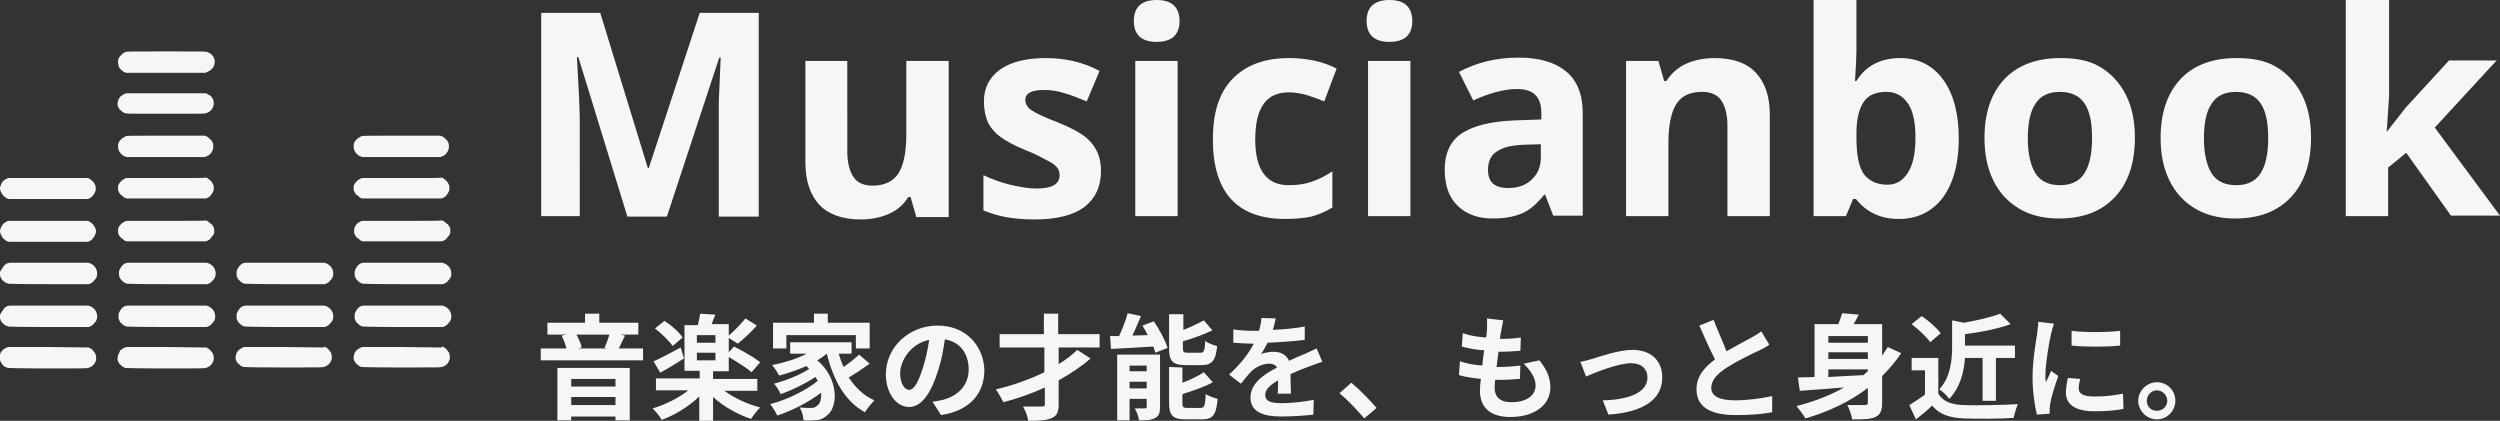 <?xml version="1.0" encoding="utf-8"?>
<!-- Generator: Adobe Illustrator 27.2.0, SVG Export Plug-In . SVG Version: 6.00 Build 0)  -->
<svg version="1.1"
	 id="svg6" xmlns:svg="http://www.w3.org/2000/svg" xmlns:cc="http://creativecommons.org/ns#" xmlns:rdf="http://www.w3.org/1999/02/22-rdf-syntax-ns#" xmlns:dc="http://purl.org/dc/elements/1.1/"
	 xmlns="http://www.w3.org/2000/svg" xmlns:xlink="http://www.w3.org/1999/xlink" x="0px" y="0px" viewBox="0 0 525.2 88.4"
	 style="enable-background:new 0 0 525.2 88.4;" xml:space="preserve">
<rect x="0" y="0" width="525.2" height="88.4" fill="#333333" stroke="none"/>
<style type="text/css">
	.st0{fill:#F6F6F6;}
</style>
<path id="path4" class="st0" d="M243,0c-3.2,0-4.8,1.5-4.8,4.4c0,2.9,1.6,4.4,4.8,4.4c1.6,0,2.8-0.4,3.6-1.1
	c0.8-0.8,1.2-1.9,1.2-3.2C247.8,1.5,246.2,0,243,0L243,0z M291.9,0c-3.2,0-4.8,1.5-4.8,4.4c0,2.9,1.6,4.4,4.8,4.4
	c1.6,0,2.8-0.4,3.6-1.1c0.8-0.8,1.2-1.9,1.2-3.2C296.7,1.5,295.1,0,291.9,0z M381,0v45.4h6.8l1.5-3.6h0.6c2.2,2.8,5.2,4.2,9,4.2
	c3.9,0,6.9-1.5,9.2-4.4c2.2-3,3.4-7.1,3.4-12.5c0-5.2-1.1-9.4-3.3-12.4c-2.2-3-5.2-4.5-9-4.5c-4.1,0-7.2,1.6-9.2,4.8h-0.3
	c0.2-3,0.3-5.1,0.3-6.5V0H381L381,0z M492.8,0v45.4h8.9V35.2l3.8-3.1l9.4,13.2h10.3l-13.7-18.5l13-14.1h-10l-9.1,9.9l-3.9,5h-0.1
	l0.5-7.4V0H492.8L492.8,0z M113.7,2.7v42.7h8.1V25.6c0-2.3-0.2-6.8-0.6-13.6h0.3l10.3,33.5h8.3l11-33.4h0.3
	c-0.2,5.4-0.4,8.7-0.4,9.9c0,1.2,0,2.3,0,3.3v20.2h8.4V2.7H147l-10.7,32.6h-0.2L126.1,2.7H113.7L113.7,2.7z M34.9,10.8
	c-7,0-8.2,0-8.4,0.1c-0.1,0-0.3,0.1-0.5,0.2c-0.1,0.1-0.4,0.3-0.5,0.4c-0.2,0.2-0.3,0.4-0.5,0.6c-0.1,0.2-0.2,0.4-0.2,0.6
	s0,0.4,0,0.5c0,0.2,0.1,0.4,0.1,0.6c0,0.1,0.2,0.4,0.2,0.5c0.1,0.1,0.3,0.3,0.4,0.4c0.1,0.1,0.4,0.3,0.5,0.4
	c0.2,0.1,0.4,0.2,0.6,0.2c0.2,0,2.5,0,8.4,0l8.1,0l0.3-0.1c0.1-0.1,0.4-0.2,0.6-0.3c0.1-0.1,0.4-0.3,0.5-0.4s0.2-0.3,0.3-0.4
	s0.1-0.3,0.2-0.4c0-0.1,0.1-0.4,0.1-0.5c0-0.2,0-0.4,0-0.5s-0.1-0.4-0.2-0.6c-0.1-0.2-0.2-0.4-0.4-0.6c-0.2-0.2-0.4-0.3-0.6-0.4
	c-0.1-0.1-0.4-0.2-0.5-0.2C43.1,10.8,42,10.8,34.9,10.8L34.9,10.8z M319,12.1c-4.6,0-8.7,1-12.5,3l3,6c3.5-1.6,6.6-2.4,9.2-2.4
	c3.4,0,5.1,1.6,5.1,5v1.4l-5.7,0.2c-4.9,0.2-8.5,1.1-11,2.7c-2.4,1.6-3.6,4.2-3.6,7.6c0,3.3,0.9,5.9,2.7,7.6
	c1.8,1.8,4.3,2.7,7.4,2.7c2.5,0,4.6-0.4,6.2-1.1c1.6-0.7,3.1-2,4.6-3.9h0.2l1.7,4.4h6.2V23.7c0-3.9-1.2-6.8-3.5-8.7
	S323.4,12.1,319,12.1L319,12.1z M219.7,12.2c-4.1,0-7.3,0.8-9.6,2.4c-2.2,1.6-3.4,3.8-3.4,6.7c0,1.7,0.3,3.1,0.8,4.3
	c0.5,1.1,1.4,2.2,2.6,3.1c1.2,0.9,3,1.9,5.5,2.9c1.8,0.7,3.1,1.4,4.2,2c1,0.5,1.8,1,2.2,1.5c0.4,0.4,0.6,1,0.6,1.7
	c0,1.9-1.6,2.8-4.9,2.8c-1.6,0-3.4-0.3-5.5-0.8c-2.1-0.5-3.9-1.2-5.6-2v7.4c1.5,0.6,3,1.1,4.7,1.4c1.7,0.3,3.7,0.5,6.1,0.5
	c4.6,0,8.1-0.9,10.4-2.6c2.3-1.8,3.5-4.3,3.5-7.6c0-1.6-0.3-3-0.9-4.2c-0.6-1.2-1.4-2.2-2.6-3.1c-1.2-0.9-3.1-1.9-5.6-2.9
	c-2.9-1.1-4.7-2-5.6-2.6c-0.8-0.6-1.2-1.3-1.2-2.1c0-1.4,1.3-2.1,3.9-2.1c1.5,0,2.9,0.2,4.4,0.7c1.4,0.4,2.9,1,4.6,1.7l2.7-6.4
	C227.5,13,223.6,12.2,219.7,12.2L219.7,12.2z M270.8,12.2c-5.2,0-9.1,1.5-11.9,4.4c-2.8,2.9-4.1,7.1-4.1,12.7
	c0,11.1,5.1,16.7,15.2,16.7c2.2,0,4.1-0.2,5.5-0.5c1.5-0.4,2.9-1,4.4-1.9v-7.6c-1.5,1-2.9,1.7-4.4,2.2c-1.5,0.5-3,0.7-4.8,0.7
	c-4.6,0-7-3.2-7-9.6c0-6.6,2.3-9.9,7-9.9c1.2,0,2.4,0.2,3.6,0.5c1.2,0.4,2.5,0.8,3.9,1.4l2.6-6.9C277.9,12.9,274.5,12.2,270.8,12.2
	L270.8,12.2z M360.2,12.2c-2.2,0-4.2,0.4-6,1.2c-1.7,0.8-3.1,2-4.1,3.6h-0.5l-1.2-4.2h-6.8v32.6h8.9V30.1c0-3.9,0.6-6.6,1.7-8.3
	c1.1-1.7,2.9-2.5,5.4-2.5c1.8,0,3.2,0.6,4,1.8c0.8,1.2,1.3,2.9,1.3,5.3v19h8.9V24.1c0-3.9-1-6.8-3-8.9
	C366.9,13.2,364,12.2,360.2,12.2z M432.8,12.2c-5,0-8.9,1.5-11.7,4.4c-2.8,3-4.2,7.1-4.2,12.4c0,3.4,0.6,6.4,1.9,9
	c1.3,2.6,3.1,4.5,5.5,5.9c2.4,1.4,5.2,2,8.3,2c5,0,8.9-1.5,11.7-4.5c2.8-3,4.2-7.1,4.2-12.5c0-3.4-0.6-6.4-1.9-9
	c-1.3-2.5-3.1-4.5-5.5-5.9S435.9,12.2,432.8,12.2L432.8,12.2z M469.8,12.2c-5,0-9,1.5-11.7,4.4c-2.8,3-4.2,7.1-4.2,12.4
	c0,3.4,0.6,6.4,1.9,9c1.3,2.6,3.1,4.5,5.5,5.9c2.4,1.4,5.2,2,8.3,2c5,0,8.9-1.5,11.7-4.5c2.8-3,4.2-7.1,4.2-12.5
	c0-3.4-0.6-6.4-1.9-9c-1.3-2.5-3.1-4.5-5.5-5.9S472.9,12.2,469.8,12.2L469.8,12.2z M169.2,12.8v21.3c0,3.9,1,6.8,2.9,8.9
	c1.9,2,4.8,3.1,8.7,3.1c2.2,0,4.2-0.4,6-1.2c1.8-0.8,3.1-2,4-3.5h0.5l1.2,4.2h6.8V12.8h-8.9v15.4c0,3.9-0.6,6.6-1.7,8.3
	c-1.1,1.6-2.9,2.5-5.4,2.5c-1.8,0-3.2-0.6-4-1.8c-0.8-1.2-1.3-3-1.3-5.3V12.8L169.2,12.8L169.2,12.8z M238.5,12.8v32.6h8.9V12.8
	H238.5z M287.4,12.8v32.6h8.9V12.8H287.4z M396.3,19.3c1.9,0,3.4,0.8,4.5,2.4c1.1,1.6,1.6,4,1.6,7.2s-0.5,5.7-1.6,7.4
	c-1.1,1.7-2.5,2.5-4.3,2.5c-2.2,0-3.9-0.8-5-2.3c-1-1.5-1.5-4-1.5-7.5v-1c0-3.1,0.6-5.3,1.6-6.7C392.5,20,394.1,19.3,396.3,19.3
	L396.3,19.3z M432.7,19.3c2.4,0,4.1,0.8,5.2,2.4s1.6,4,1.6,7.3c0,3.2-0.5,5.7-1.6,7.4c-1,1.6-2.7,2.5-5.1,2.5
	c-2.4,0-4.1-0.8-5.2-2.5c-1-1.6-1.6-4.1-1.6-7.3c0-3.2,0.5-5.7,1.6-7.3C428.6,20.2,430.3,19.3,432.7,19.3z M469.7,19.3
	c2.4,0,4.1,0.8,5.2,2.4s1.6,4,1.6,7.3c0,3.2-0.5,5.7-1.6,7.4c-1,1.6-2.7,2.5-5.1,2.5c-2.4,0-4.1-0.8-5.2-2.5c-1-1.6-1.6-4.1-1.6-7.3
	c0-3.2,0.5-5.7,1.6-7.3C465.6,20.2,467.3,19.3,469.7,19.3z M35,19.6c-6.8,0-8.2,0-8.4,0c-0.1,0-0.4,0.1-0.6,0.2
	c-0.2,0.1-0.4,0.3-0.6,0.4s-0.3,0.4-0.4,0.5c-0.1,0.1-0.2,0.4-0.2,0.5c0,0.1-0.1,0.4-0.1,0.5s0,0.3,0,0.4c0,0.1,0.1,0.4,0.2,0.5
	c0.1,0.2,0.2,0.4,0.5,0.6c0.2,0.2,0.4,0.4,0.5,0.4c0.1,0.1,0.4,0.2,0.5,0.2c0.2,0.1,1.2,0.1,8.4,0.1c7.1,0,8.2,0,8.4-0.1
	c0.1,0,0.4-0.1,0.5-0.2c0.2-0.1,0.4-0.2,0.6-0.4c0.2-0.2,0.3-0.4,0.4-0.6c0.1-0.2,0.2-0.4,0.2-0.6c0-0.1,0-0.4,0-0.5
	c0-0.2-0.1-0.4-0.1-0.5c0-0.1-0.1-0.3-0.2-0.4c-0.1-0.1-0.2-0.3-0.3-0.4S44.2,20.1,44,20c-0.2-0.1-0.4-0.2-0.5-0.3l-0.3-0.1L35,19.6
	L35,19.6z M34.9,28.5c-6.7,0-8.3,0-8.4,0.1c-0.1,0-0.3,0.1-0.4,0.2c-0.1,0.1-0.4,0.2-0.6,0.4c-0.2,0.2-0.4,0.4-0.5,0.6
	c-0.1,0.2-0.2,0.5-0.2,0.6c0,0.2,0,0.4,0,0.6c0,0.2,0.1,0.4,0.2,0.7c0.1,0.2,0.2,0.4,0.4,0.6c0.1,0.1,0.4,0.3,0.5,0.4
	c0.1,0.1,0.4,0.2,0.5,0.2l0.2,0.1h16.4l0.2-0.1c0.1,0,0.4-0.1,0.5-0.2c0.1-0.1,0.4-0.2,0.5-0.4c0.2-0.2,0.3-0.4,0.4-0.6
	c0.1-0.2,0.2-0.4,0.2-0.7c0-0.2,0-0.4,0-0.6c0-0.2-0.1-0.4-0.2-0.6c-0.1-0.2-0.2-0.4-0.5-0.6c-0.2-0.2-0.4-0.4-0.6-0.5
	c-0.1-0.1-0.4-0.1-0.5-0.2C43.2,28.5,40.4,28.5,34.9,28.5z M84.4,28.5c-6.7,0-8.2,0-8.4,0.1c-0.1,0-0.3,0.1-0.4,0.2
	c-0.1,0.1-0.4,0.2-0.6,0.4c-0.2,0.2-0.4,0.4-0.5,0.6c-0.1,0.2-0.2,0.5-0.2,0.6c0,0.2,0,0.4,0,0.6c0,0.2,0.1,0.4,0.2,0.7
	c0.1,0.2,0.2,0.4,0.4,0.6c0.1,0.1,0.4,0.3,0.5,0.4s0.4,0.2,0.5,0.2l0.2,0.1h16.4l0.2-0.1c0.1,0,0.4-0.1,0.5-0.2
	c0.1-0.1,0.4-0.2,0.5-0.4c0.2-0.2,0.3-0.4,0.4-0.6c0.1-0.2,0.2-0.4,0.2-0.7c0-0.2,0-0.4,0-0.6c0-0.2-0.1-0.4-0.2-0.6
	c-0.1-0.2-0.2-0.4-0.5-0.6c-0.2-0.2-0.4-0.4-0.6-0.5c-0.1-0.1-0.4-0.1-0.5-0.2C92.7,28.5,89.9,28.5,84.4,28.5L84.4,28.5L84.4,28.5z
	 M323.7,30.3V33c0,2-0.6,3.5-1.9,4.7c-1.2,1.2-2.9,1.8-4.9,1.8c-2.9,0-4.3-1.2-4.3-3.8c0-1.8,0.6-3.1,1.9-3.9
	c1.3-0.9,3.2-1.3,5.8-1.4L323.7,30.3L323.7,30.3z M10.1,37.4c-6.4,0-8.2,0-8.3,0c-0.1,0-0.4,0.1-0.5,0.2c-0.2,0.1-0.4,0.2-0.6,0.4
	c-0.2,0.2-0.3,0.4-0.4,0.6c-0.1,0.2-0.2,0.4-0.2,0.5C0,39.3,0,39.5,0,39.6c0,0.1,0,0.3,0.1,0.4c0,0.1,0.1,0.4,0.2,0.5
	c0.1,0.2,0.2,0.4,0.4,0.6s0.4,0.3,0.6,0.5c0.2,0.1,0.4,0.2,0.5,0.2c0.2,0,2.6,0,8.3,0c5.7,0,8.1,0,8.3,0c0.1,0,0.4-0.1,0.5-0.2
	c0.2-0.1,0.4-0.2,0.6-0.5s0.3-0.4,0.4-0.6c0.1-0.2,0.2-0.4,0.2-0.5c0-0.1,0-0.3,0-0.4c0-0.1,0-0.3,0-0.4c0-0.1-0.1-0.4-0.2-0.5
	c-0.1-0.2-0.2-0.4-0.4-0.6s-0.4-0.3-0.6-0.5c-0.2-0.1-0.4-0.2-0.5-0.2C18.3,37.4,15.9,37.4,10.1,37.4L10.1,37.4L10.1,37.4z
	 M34.9,37.4c-6.4,0-8.2,0-8.3,0c-0.1,0-0.4,0.1-0.5,0.2c-0.2,0.1-0.4,0.2-0.6,0.4c-0.2,0.2-0.3,0.4-0.5,0.6
	c-0.1,0.2-0.2,0.4-0.2,0.5c0,0.1,0,0.3,0,0.4c0,0.1,0,0.3,0,0.4c0,0.1,0.1,0.4,0.2,0.5c0.1,0.2,0.2,0.4,0.5,0.6s0.4,0.3,0.6,0.5
	c0.2,0.1,0.4,0.2,0.5,0.2c0.2,0,2.6,0,8.3,0c5.7,0,8.1,0,8.3,0c0.1,0,0.4-0.1,0.5-0.2c0.2-0.1,0.4-0.2,0.6-0.5s0.3-0.4,0.4-0.6
	c0.1-0.2,0.2-0.4,0.2-0.5c0-0.1,0-0.3,0-0.4c0-0.1,0-0.3,0-0.4c0-0.1-0.1-0.4-0.2-0.5c-0.1-0.2-0.2-0.4-0.4-0.6s-0.4-0.3-0.6-0.5
	c-0.2-0.1-0.4-0.2-0.5-0.2C43.1,37.4,40.6,37.4,34.9,37.4L34.9,37.4L34.9,37.4z M84.4,37.4c-6.4,0-8.2,0-8.3,0
	c-0.1,0-0.4,0.1-0.5,0.2c-0.2,0.1-0.4,0.2-0.6,0.4c-0.2,0.2-0.3,0.4-0.5,0.6c-0.1,0.2-0.2,0.4-0.2,0.5s0,0.3,0,0.4
	c0,0.1,0,0.3,0,0.4s0.1,0.4,0.2,0.5c0.1,0.2,0.2,0.4,0.5,0.6s0.4,0.3,0.6,0.5c0.2,0.1,0.4,0.2,0.5,0.2c0.2,0,2.6,0,8.3,0
	c5.7,0,8.1,0,8.3,0c0.1,0,0.4-0.1,0.5-0.2c0.2-0.1,0.4-0.2,0.6-0.5c0.2-0.2,0.3-0.4,0.4-0.6c0.1-0.2,0.2-0.4,0.2-0.5
	c0-0.1,0-0.3,0-0.4c0-0.1,0-0.3,0-0.4c0-0.1-0.1-0.4-0.2-0.5c-0.1-0.2-0.2-0.4-0.4-0.6c-0.2-0.2-0.4-0.3-0.6-0.5
	c-0.2-0.1-0.4-0.2-0.5-0.2C92.6,37.4,90.2,37.4,84.4,37.4L84.4,37.4z M10.1,46.4c-6.4,0-8.2,0-8.3,0c-0.1,0-0.3,0.1-0.5,0.2
	c-0.2,0.1-0.4,0.2-0.6,0.4c-0.2,0.2-0.3,0.4-0.4,0.6c-0.1,0.2-0.2,0.4-0.2,0.5C0,48.3,0,48.5,0,48.6c0,0.1,0,0.3,0.1,0.4
	c0,0.1,0.1,0.4,0.2,0.5c0.1,0.2,0.2,0.4,0.4,0.6s0.4,0.3,0.6,0.5c0.2,0.1,0.4,0.2,0.5,0.2c0.1,0,2.6,0,8.3,0c5.7,0,8.1,0,8.3,0
	c0.1,0,0.4-0.1,0.5-0.2c0.2-0.1,0.4-0.2,0.6-0.5s0.3-0.4,0.4-0.6c0.1-0.2,0.2-0.4,0.2-0.5c0-0.1,0.1-0.3,0.1-0.4
	c0-0.1,0-0.3-0.1-0.4c0-0.1-0.1-0.4-0.2-0.5c-0.1-0.2-0.2-0.4-0.4-0.6s-0.4-0.3-0.6-0.5c-0.2-0.1-0.4-0.2-0.5-0.2
	C18.3,46.4,15.9,46.4,10.1,46.4L10.1,46.4z M34.9,46.4c-6.4,0-8.2,0-8.3,0c-0.1,0-0.3,0.1-0.5,0.2c-0.2,0.1-0.4,0.2-0.6,0.4
	c-0.2,0.2-0.3,0.4-0.5,0.6c-0.1,0.2-0.2,0.4-0.2,0.5c0,0.1,0,0.3,0,0.4c0,0.1,0,0.3,0,0.4c0,0.1,0.1,0.4,0.2,0.5
	c0.1,0.2,0.2,0.4,0.5,0.6s0.4,0.3,0.6,0.5c0.2,0.1,0.4,0.2,0.5,0.2c0.1,0,2.6,0,8.3,0c5.7,0,8.2,0,8.3,0c0.1,0,0.4-0.1,0.5-0.2
	c0.2-0.1,0.4-0.2,0.6-0.5s0.3-0.4,0.5-0.6c0.1-0.2,0.2-0.4,0.2-0.5c0-0.1,0-0.3,0-0.4c0-0.1,0-0.3,0-0.4c0-0.1-0.1-0.4-0.2-0.5
	c-0.1-0.2-0.2-0.4-0.5-0.6s-0.4-0.3-0.6-0.5c-0.2-0.1-0.4-0.2-0.5-0.2C43.1,46.4,40.6,46.4,34.9,46.4L34.9,46.4z M84.4,46.4
	c-6.4,0-8.2,0-8.3,0c-0.1,0-0.3,0.1-0.5,0.2c-0.2,0.1-0.4,0.2-0.6,0.4c-0.2,0.2-0.3,0.4-0.4,0.6c-0.1,0.2-0.2,0.4-0.2,0.5
	c0,0.1,0,0.3,0,0.4c0,0.1,0,0.3,0,0.4c0,0.1,0.1,0.4,0.2,0.5c0.1,0.2,0.2,0.4,0.5,0.6s0.4,0.3,0.6,0.5c0.2,0.1,0.4,0.2,0.5,0.2
	c0.1,0,2.6,0,8.3,0c5.7,0,8.1,0,8.3,0c0.1,0,0.4-0.1,0.5-0.2c0.2-0.1,0.4-0.2,0.6-0.5s0.3-0.4,0.5-0.6c0.1-0.2,0.2-0.4,0.2-0.5
	c0-0.1,0-0.3,0-0.4c0-0.1,0-0.3,0-0.4c0-0.1-0.1-0.4-0.2-0.5c-0.1-0.2-0.2-0.4-0.5-0.6s-0.4-0.3-0.6-0.5c-0.2-0.1-0.4-0.2-0.5-0.2
	C92.6,46.4,90.2,46.4,84.4,46.4L84.4,46.4z M10.3,55.2c-4.4,0-8.2,0-8.3,0c-0.1,0-0.3,0.1-0.4,0.1c-0.1,0-0.3,0.1-0.4,0.2
	s-0.3,0.2-0.4,0.4c-0.2,0.2-0.3,0.4-0.4,0.6C0.1,56.8,0.1,57,0,57.2c0,0.2,0,0.4,0,0.6c0,0.2,0.1,0.4,0.2,0.6
	c0.1,0.2,0.2,0.4,0.5,0.6c0.2,0.2,0.4,0.4,0.6,0.4c0.1,0.1,0.3,0.1,0.5,0.2c0.2,0,1.4,0.1,8.4,0.1c5.5,0,8.3,0,8.4,0
	c0.1,0,0.3-0.1,0.5-0.2c0.2-0.1,0.4-0.2,0.6-0.5c0.2-0.2,0.4-0.4,0.5-0.6c0.1-0.2,0.2-0.5,0.2-0.6c0-0.2,0-0.4,0-0.6
	c0-0.2-0.1-0.4-0.2-0.7c-0.1-0.2-0.2-0.4-0.4-0.6c-0.1-0.1-0.4-0.3-0.5-0.4c-0.1-0.1-0.4-0.2-0.5-0.2l-0.2-0.1L10.3,55.2L10.3,55.2z
	 M35.1,55.2c-4.5,0-8.2,0-8.3,0c-0.1,0-0.3,0.1-0.4,0.1c-0.1,0-0.3,0.1-0.4,0.2c-0.1,0.1-0.3,0.2-0.4,0.4c-0.2,0.2-0.3,0.4-0.4,0.6
	c-0.1,0.2-0.2,0.4-0.2,0.7c0,0.2,0,0.4,0,0.6c0,0.2,0.1,0.4,0.2,0.6c0.1,0.2,0.2,0.4,0.5,0.6c0.2,0.2,0.4,0.4,0.5,0.4
	c0.1,0.1,0.3,0.1,0.5,0.2c0.2,0,1.5,0.1,8.4,0.1c5.5,0,8.3,0,8.4,0c0.1,0,0.3-0.1,0.5-0.2c0.2-0.1,0.4-0.2,0.6-0.5
	c0.2-0.2,0.4-0.4,0.5-0.6c0.1-0.2,0.2-0.5,0.2-0.6c0-0.2,0-0.4,0-0.6c0-0.2-0.1-0.4-0.2-0.7c-0.1-0.2-0.2-0.4-0.4-0.6
	c-0.1-0.1-0.4-0.3-0.5-0.4c-0.1-0.1-0.4-0.2-0.5-0.2l-0.2-0.1L35.1,55.2L35.1,55.2z M59.8,55.2c-4.5,0-8.2,0-8.3,0
	c-0.1,0-0.3,0.1-0.4,0.1c-0.1,0-0.3,0.1-0.4,0.2c-0.1,0.1-0.3,0.2-0.4,0.4c-0.2,0.2-0.3,0.4-0.4,0.6c-0.1,0.2-0.2,0.4-0.2,0.7
	c0,0.2,0,0.4,0,0.6c0,0.2,0.1,0.4,0.2,0.6c0.1,0.2,0.2,0.4,0.5,0.6c0.2,0.2,0.4,0.4,0.5,0.4c0.1,0.1,0.3,0.1,0.5,0.2
	c0.2,0,1.5,0.1,8.4,0.1c5.5,0,8.3,0,8.4,0c0.1,0,0.3-0.1,0.5-0.2c0.2-0.1,0.4-0.2,0.6-0.5c0.2-0.2,0.4-0.4,0.5-0.6
	c0.1-0.2,0.2-0.5,0.2-0.6c0-0.2,0-0.4,0-0.6c0-0.2-0.1-0.4-0.2-0.7c-0.1-0.2-0.2-0.4-0.4-0.6c-0.1-0.1-0.4-0.3-0.5-0.4
	c-0.1-0.1-0.4-0.2-0.5-0.2l-0.2-0.1L59.8,55.2L59.8,55.2z M84.6,55.2c-4.4,0-8.2,0-8.3,0c-0.1,0-0.3,0.1-0.4,0.1
	c-0.1,0-0.3,0.1-0.4,0.2c-0.1,0.1-0.3,0.2-0.4,0.4c-0.2,0.2-0.3,0.4-0.4,0.6c-0.1,0.2-0.2,0.4-0.2,0.7c0,0.2,0,0.4,0,0.6
	c0,0.2,0.1,0.4,0.2,0.6c0.1,0.2,0.2,0.4,0.5,0.6c0.2,0.2,0.4,0.4,0.5,0.4c0.1,0.1,0.3,0.1,0.5,0.2c0.2,0,1.5,0.1,8.4,0.1
	c5.5,0,8.3,0,8.4,0c0.1,0,0.3-0.1,0.5-0.2c0.2-0.1,0.4-0.2,0.6-0.5c0.2-0.2,0.4-0.4,0.5-0.6c0.1-0.2,0.2-0.5,0.2-0.6
	c0-0.2,0-0.4,0-0.6c0-0.2-0.1-0.4-0.2-0.7c-0.1-0.2-0.2-0.4-0.4-0.6c-0.1-0.1-0.4-0.3-0.5-0.4c-0.1-0.1-0.4-0.2-0.5-0.2l-0.2-0.1
	L84.6,55.2L84.6,55.2z M236.9,65.8c-0.4,1.5-1.1,3.3-1.8,4.8c-0.7,0-1.3,0-1.9,0l0.2,2.7c2.5-0.1,5.7-0.3,8.9-0.5
	c0.2,0.5,0.3,0.9,0.4,1.3l2.6-1c-0.5-1.6-1.7-3.8-2.9-5.6l-2.4,0.9c0.4,0.6,0.8,1.3,1.1,2l-3.2,0.1c0.6-1.3,1.2-2.7,1.8-4.1
	L236.9,65.8L236.9,65.8z M387,65.8c-0.2,0.7-0.5,1.5-0.8,2.3h-5v11.1c-1.3,0-2.5,0.1-3.5,0.1l0.4,2.8c2.6-0.2,5.9-0.4,9.3-0.7
	c-3,1.7-6.4,3-10,3.9c0.5,0.6,1.5,1.9,1.9,2.6c4.8-1.4,9.3-3.5,13.1-6.4v3.1c0,0.4-0.2,0.5-0.6,0.5c-0.5,0-2.2,0-3.7,0
	c0.4,0.8,0.9,2.2,1,3c2.3,0,3.8,0,4.9-0.5c1-0.5,1.4-1.3,1.4-3v-5.6c1.5-1.5,2.8-3,4-4.8l-2.8-1.3c-0.4,0.6-0.8,1.2-1.2,1.8v-6.6h-6
	c0.4-0.6,0.7-1.3,1.1-2L387,65.8L387,65.8z M222.3,65.9l-3,0l0,4.3H210V73h9.4l0,5.2c-3.1,1.5-6.7,2.8-10.2,3.6
	c0.5,0.7,1.2,1.9,1.6,2.7c3-0.8,5.9-1.8,8.7-3.1l0,3.4c0,0.5-0.1,0.6-0.7,0.6c-0.5,0-2.2,0-3.9,0c0.5,0.8,1,2.1,1.1,3
	c2.3,0,4-0.1,5-0.6c1.1-0.5,1.4-1.3,1.4-3l0-4.9c2.5-1.4,4.8-2.9,6.7-4.6l-2.8-1.8c-1,1-2.4,2.1-3.9,3l0-3.5h8.6v-2.8h-8.7
	L222.3,65.9L222.3,65.9z M122.9,65.9v1.9h-7.9v2.5h4l-1,0.2c0.4,0.8,0.8,1.9,1,2.7h-5.4v2.5h21.5v-2.5H130c0.4-0.8,0.8-1.7,1.3-2.7
	l-1-0.2h3.8v-2.5h-8.2v-1.9H122.9L122.9,65.9z M147.1,65.9c-0.1,0.7-0.3,1.6-0.5,2.4h-2.8v9.6h3.2v1.6h-9.2v2.5h6.8
	c-2,1.6-4.8,3-7.5,3.8c0.6,0.6,1.5,1.6,1.9,2.4c2.8-1,5.7-2.8,7.9-4.9v5.1h2.9v-5c2.2,2,5.2,3.7,8,4.6c0.4-0.7,1.3-1.8,1.9-2.4
	c-2.7-0.7-5.5-2-7.5-3.5h6.9v-2.5h-9.3v-1.6h3.3V75c1.7,1,3.8,2.3,4.8,3.2l1.8-2.1c-1.2-1-3.7-2.4-5.5-3.3l-1.1,1.2v-3l1.9,1.2
	c1.2-1,2.8-2.4,4-3.8l-2.4-1.5c-0.9,1.1-2.3,2.6-3.5,3.6v-2.4h-3.6c0.2-0.6,0.5-1.3,0.8-2L147.1,65.9z M171,65.9v1.9h-8.6v5.4h2.8
	v-2.8h14.6v2.8h2.9v-5.4h-8.8v-1.9H171z M420.2,65.9c-1.8,0.7-4.8,1.4-7.6,1.9l-2.5-0.5v5.5c0,2.8-0.3,6.4-2.7,9
	c0.7,0.4,1.7,1.4,2.1,2c2.3-2.4,3.1-5.7,3.3-8.6h3.7v9h2.8v-9h4v-2.6h-10.5v-2.4c3.3-0.4,6.8-1.1,9.6-2.1L420.2,65.9z M245.6,66v7.2
	c0,2.6,0.7,3.5,3.5,3.5h3.3c2.2,0,3-0.9,3.3-4c-0.8-0.2-2-0.6-2.5-1.1c-0.1,2.1-0.3,2.5-1,2.5h-2.6c-0.9,0-1.1-0.1-1.1-1v-1.4
	c2.1-0.6,4.3-1.4,6.2-2.3l-1.8-2.1c-1.1,0.6-2.7,1.4-4.3,2V66L245.6,66L245.6,66z M403.7,66.4l-2.1,1.7c1.4,1.1,3.1,2.6,3.9,3.8
	l2.2-1.9C406.9,68.9,405.2,67.4,403.7,66.4z M265,66.8c0,0.7-0.2,1.6-0.5,2.7h-1.2c-1.2,0-3-0.1-4.2-0.3V72c1.3,0.1,3,0.2,4,0.2h0.3
	c-1.1,2.1-2.7,4.2-5.2,6.5l2.5,1.9c0.8-1,1.5-1.9,2.2-2.6c0.9-0.9,2.4-1.6,3.7-1.6c0.7,0,1.3,0.2,1.7,0.8c-2.7,1.4-5.6,3.3-5.6,6.3
	c0,3.1,2.8,4,6.5,4c2.2,0,5.1-0.2,6.7-0.4l0.1-3.1c-2.1,0.4-4.7,0.7-6.7,0.7c-2.3,0-3.5-0.4-3.5-1.7c0-1.2,1-2.1,2.7-3.1
	c0,1,0,2.1-0.1,2.8h2.8c0-1.1-0.1-2.8-0.1-4.1c1.5-0.7,2.8-1.2,3.9-1.6c0.8-0.3,2.1-0.8,2.8-1l-1.2-2.8c-0.9,0.4-1.7,0.8-2.6,1.2
	c-1,0.4-2,0.8-3.2,1.4c-0.5-1.2-1.7-1.9-3.2-1.9c-0.8,0-2.1,0.2-2.7,0.5c0.5-0.7,1-1.6,1.4-2.4c2.5-0.1,5.5-0.3,7.8-0.6l0-2.8
	c-2.1,0.4-4.5,0.6-6.7,0.7c0.3-1,0.5-1.8,0.6-2.4L265,66.8L265,66.8z M312.4,66.9c0,0.8,0,1.5,0,2.1c0,0.5-0.1,1.2-0.2,1.9
	c-1.7-0.1-3.5-0.4-4.9-0.9l-0.2,2.8c1.4,0.4,3.1,0.7,4.7,0.8c-0.2,1.1-0.3,2.2-0.4,3.2c-1.5-0.1-3.2-0.4-4.7-0.9l-0.2,2.9
	c1.3,0.4,2.8,0.6,4.6,0.8c-0.1,1-0.2,1.8-0.2,2.4c0,4,2.6,5.6,6.4,5.6c5.2,0,8.4-2.6,8.4-6.2c0-2-0.7-3.7-2.3-5.7l-3.3,0.7
	c1.5,1.5,2.5,3,2.5,4.6c0,2-1.8,3.5-5.1,3.5c-2.3,0-3.5-1.1-3.5-3c0-0.4,0-1,0.1-1.7h1c1.5,0,2.8-0.1,4.2-0.2l0.1-2.8
	c-1.6,0.2-3.3,0.3-4.8,0.3h-0.2c0.1-1,0.3-2.2,0.4-3.2c1.9,0,3.2-0.1,4.6-0.2l0.1-2.8c-1.1,0.2-2.7,0.3-4.4,0.3
	c0.1-0.8,0.2-1.4,0.3-1.8c0.1-0.6,0.2-1.2,0.4-2.1L312.4,66.9L312.4,66.9z M360,67.2l-3,1.2c1.1,2.5,2.2,5,3.3,7.1
	c-2.3,1.7-3.9,3.6-3.9,6.3c0,4.1,3.6,5.4,8.3,5.4c3.1,0,5.6-0.2,7.6-0.6l0-3.4c-2.1,0.5-5.3,0.9-7.8,0.9c-3.3,0-5-0.9-5-2.6
	c0-1.7,1.3-3,3.3-4.3c2.2-1.4,5.1-2.8,6.6-3.5c0.9-0.4,1.6-0.8,2.3-1.3l-1.7-2.8c-0.6,0.5-1.3,0.9-2.2,1.4c-1.1,0.6-3.2,1.7-5.1,2.8
	C362,71.9,360.9,69.6,360,67.2z M139.6,67.4l-2,1.6c1.4,1.1,3,2.6,3.7,3.7l2.1-1.8C142.7,69.8,141,68.3,139.6,67.4z M428.2,67.6
	c0,0.8-0.2,1.7-0.2,2.3c-0.3,1.8-1,5.8-1,9.4c0,3.2,0.5,6.1,0.9,7.8l2.7-0.2c0-0.3,0-0.7,0-1c0-0.2,0.1-0.8,0.1-1.1
	c0.2-1.3,1-3.8,1.7-5.8l-1.5-1.1c-0.3,0.8-0.7,1.6-1.1,2.4c-0.1-0.5-0.1-1.1-0.1-1.5c0-2.4,0.8-7.1,1.2-8.7c0.1-0.4,0.4-1.6,0.6-2.1
	L428.2,67.6L428.2,67.6z M197,68.4c-6.2,0-10.9,4.7-10.9,10.2c0,4,2.2,6.9,4.9,6.9c2.6,0,4.6-2.9,6.1-7.7c0.7-2.2,1.1-4.4,1.4-6.5
	c3.2,0.5,5,3,5,6.3c0,3.5-2.4,5.6-5.4,6.4c-0.6,0.1-1.3,0.3-2.2,0.4l1.8,2.8c6-0.9,9.1-4.5,9.1-9.5C206.6,72.6,202.9,68.4,197,68.4
	L197,68.4z M435.2,69.5l0,3.1c3,0.3,7.3,0.3,10.2,0v-3.1C442.9,69.8,438.2,69.9,435.2,69.5L435.2,69.5z M121.1,70.3h6.9
	c-0.2,0.9-0.7,2-1,2.8l0.6,0.1h-6.1l0.7-0.2C122.1,72.3,121.6,71.2,121.1,70.3L121.1,70.3z M146.4,70.4h3.9V72h-3.9V70.4z
	 M384.1,70.6h8.3V72h-8.3V70.6z M195.2,71.4c-0.3,2-0.7,4-1.3,5.8c-1,3.2-1.9,4.7-2.9,4.7c-0.9,0-1.9-1.2-1.9-3.6
	C189.2,75.7,191.3,72.2,195.2,71.4z M166,71.9v2.4h3.5c-2.1,1.1-4.8,1.9-7.3,2.4c0.5,0.5,1.2,1.7,1.5,2.2c1.9-0.5,3.9-1.2,5.7-2
	c0.2,0.2,0.4,0.4,0.6,0.6c-1.8,1.2-5,2.5-7.4,3.1c0.5,0.5,1.1,1.5,1.4,2.2c2.3-0.8,5.2-2.2,7.3-3.6c0.2,0.3,0.3,0.5,0.5,0.8
	c-2.4,2-6.5,4-10,4.9c0.5,0.6,1.1,1.6,1.5,2.4c3-1,6.6-2.8,9.2-4.8c0.1,1.3-0.2,2.3-0.8,2.7c-0.4,0.4-0.8,0.5-1.4,0.5
	c-0.6,0-1.4,0-2.3-0.1c0.5,0.8,0.8,2,0.8,2.7c0.7,0,1.4,0.1,2,0c1.2,0,2-0.2,2.9-1c2.4-1.7,2.6-7.7-2-11.6c0.7-0.4,1.4-0.9,2-1.4h0
	c1.4,5.6,3.8,10,8,12.3c0.5-0.8,1.4-1.9,2-2.5c-2.3-1-4-2.7-5.4-4.8c1.4-0.8,3-1.9,4.4-2.9l-2.2-1.9c-0.9,0.8-2.1,1.8-3.3,2.6
	c-0.4-0.9-0.7-1.8-1-2.8h2.7v-2.4L166,71.9L166,71.9z M10.2,72.9c-6.8,0-8.2,0-8.4,0c-0.1,0-0.4,0.1-0.6,0.2
	c-0.2,0.1-0.4,0.3-0.6,0.4c-0.2,0.2-0.3,0.4-0.4,0.5c-0.1,0.1-0.2,0.4-0.2,0.5C0,74.8,0,75,0,75.2s0,0.3,0,0.4
	c0,0.1,0.1,0.4,0.2,0.5c0.1,0.2,0.2,0.4,0.4,0.6c0.2,0.2,0.4,0.4,0.6,0.4c0.1,0.1,0.4,0.2,0.5,0.2c0.2,0,1.2,0.1,8.4,0.1
	c7.1,0,8.2,0,8.4-0.1c0.1,0,0.4-0.1,0.5-0.2c0.2-0.1,0.4-0.2,0.6-0.4c0.2-0.2,0.3-0.4,0.4-0.6c0.1-0.2,0.2-0.4,0.2-0.6s0-0.4,0-0.5
	c0-0.2-0.1-0.4-0.1-0.5c0-0.1-0.1-0.3-0.2-0.4s-0.2-0.3-0.3-0.4c-0.1-0.1-0.3-0.3-0.4-0.4c-0.1-0.1-0.4-0.2-0.6-0.3L18.4,73
	L10.2,72.9L10.2,72.9z M35,72.9c-6.8,0-8.2,0-8.4,0c-0.1,0-0.4,0.1-0.6,0.2c-0.2,0.1-0.4,0.3-0.6,0.4S25.1,74,25,74.2
	c-0.1,0.1-0.2,0.4-0.2,0.5c0,0.1-0.1,0.3-0.1,0.5s0,0.3,0,0.4c0,0.1,0.1,0.4,0.2,0.5c0.1,0.2,0.2,0.4,0.5,0.6
	c0.2,0.2,0.4,0.4,0.5,0.4c0.1,0.1,0.4,0.2,0.5,0.2c0.2,0,1.2,0.1,8.4,0.1c7.1,0,8.2,0,8.4-0.1c0.1,0,0.4-0.1,0.5-0.2
	c0.2-0.1,0.4-0.2,0.6-0.4c0.2-0.2,0.3-0.4,0.4-0.6c0.1-0.2,0.2-0.4,0.2-0.6s0-0.4,0-0.5c0-0.2-0.1-0.4-0.1-0.5
	c0-0.1-0.1-0.3-0.2-0.4s-0.2-0.3-0.3-0.4c-0.1-0.1-0.3-0.3-0.4-0.4c-0.2-0.1-0.4-0.2-0.5-0.3L43.2,73L35,72.9L35,72.9z M59.8,72.9
	c-6.8,0-8.2,0-8.4,0c-0.1,0-0.4,0.1-0.6,0.2c-0.2,0.1-0.4,0.3-0.6,0.4s-0.3,0.4-0.4,0.5c-0.1,0.1-0.2,0.4-0.2,0.5
	c0,0.1-0.1,0.3-0.1,0.5s0,0.3,0,0.4c0,0.1,0.1,0.4,0.2,0.5c0.1,0.2,0.2,0.4,0.5,0.6c0.2,0.2,0.4,0.4,0.5,0.4
	c0.1,0.1,0.4,0.2,0.5,0.2c0.2,0,1.2,0.1,8.4,0.1c7.1,0,8.2,0,8.4-0.1c0.1,0,0.4-0.1,0.5-0.2c0.2-0.1,0.4-0.2,0.6-0.4
	c0.2-0.2,0.3-0.4,0.4-0.6c0.1-0.2,0.2-0.4,0.2-0.6s0-0.4,0-0.5c0-0.2-0.1-0.4-0.1-0.5c0-0.1-0.1-0.3-0.2-0.4s-0.2-0.3-0.3-0.4
	c-0.1-0.1-0.3-0.3-0.4-0.4c-0.2-0.1-0.4-0.2-0.5-0.3L68,73L59.8,72.9L59.8,72.9z M84.6,72.9c-6.8,0-8.2,0-8.4,0
	c-0.1,0-0.4,0.1-0.6,0.2c-0.2,0.1-0.4,0.3-0.6,0.4s-0.3,0.4-0.4,0.5c-0.1,0.1-0.2,0.4-0.2,0.5c0,0.1-0.1,0.3-0.1,0.5s0,0.3,0,0.4
	s0.1,0.4,0.2,0.5c0.1,0.2,0.2,0.4,0.5,0.6c0.2,0.2,0.4,0.4,0.5,0.4c0.1,0.1,0.4,0.2,0.5,0.2c0.2,0,1.2,0.1,8.4,0.1
	c7.1,0,8.2,0,8.4-0.1c0.1,0,0.4-0.1,0.5-0.2c0.2-0.1,0.4-0.2,0.6-0.4c0.2-0.2,0.3-0.4,0.4-0.6c0.1-0.2,0.2-0.4,0.2-0.6s0-0.4,0-0.5
	c0-0.2-0.1-0.4-0.1-0.5c0-0.1-0.1-0.3-0.2-0.4s-0.2-0.3-0.3-0.4c-0.1-0.1-0.3-0.3-0.4-0.4c-0.2-0.1-0.4-0.2-0.5-0.3L92.7,73
	L84.6,72.9L84.6,72.9z M143,73c-2.1,1.1-4.2,2.3-5.7,2.9l1.4,2.4c1.5-0.8,3.4-2,5-3L143,73L143,73z M343,73.5
	c-2.9,0-6.9,1.4-8.5,1.9c-0.7,0.2-1.8,0.5-2.5,0.6l1.2,3.1c2-0.9,6.8-2.8,9.5-2.8c2.1,0,3.4,1.2,3.4,3c0,3.2-4,4.7-9.4,4.8l1.2,3
	c7.6-0.5,11.3-3.4,11.3-7.7C349.3,75.8,346.8,73.5,343,73.5L343,73.5z M384.1,74h8.3v1.4h-8.3V74z M146.4,74.1h3.9v1.6h-3.9V74.1z
	 M234.7,74.5v13.8h2.6v-4.5h3.6v1.6c0,0.3-0.1,0.4-0.4,0.4c-0.3,0-1.3,0-2.1,0c0.4,0.7,0.8,1.8,0.9,2.5c1.4,0,2.5,0,3.4-0.5
	c0.8-0.4,1-1.1,1-2.4V74.5L234.7,74.5L234.7,74.5z M401.6,75.2v2.6h2.8v5.1c-1.1,0.8-2.3,1.6-3.3,2.2l1.4,3c1.3-1,2.4-1.9,3.4-2.9
	c1.6,1.9,3.5,2.5,6.5,2.7c2.9,0.1,7.7,0.1,10.6-0.1c0.2-0.8,0.6-2.2,0.9-2.9c-3.2,0.2-8.6,0.3-11.4,0.2c-2.5-0.1-4.3-0.7-5.3-2.4
	v-7.5H401.6z M237.3,76.8h3.6v1.2h-3.6V76.8z M245.6,77.1v7.5c0,2.6,0.7,3.5,3.5,3.5h3.4c2.3,0,3-0.9,3.3-4.3
	c-0.7-0.2-1.9-0.6-2.5-1c-0.1,2.4-0.3,2.9-1.1,2.9h-2.7c-0.9,0-1.1-0.1-1.1-1v-1.9c2.2-0.7,4.6-1.5,6.4-2.5l-1.9-2.1
	c-1.2,0.8-2.8,1.6-4.5,2.2v-3.2L245.6,77.1L245.6,77.1z M117.1,77.3v11h2.9v-0.8h9.3v0.8h3v-11H117.1L117.1,77.3z M384.1,77.6h8.3
	V78c-0.3,0.2-0.6,0.5-0.9,0.8c-2.5,0.1-5.1,0.3-7.4,0.4V77.6z M434.4,79.4c-0.2,1.1-0.4,2.1-0.4,3.1c0,2.4,1.9,3.9,6,3.9
	c2.7,0,4.6-0.2,6.1-0.5l-0.1-3.2c-2.1,0.4-3.8,0.6-6,0.6c-2.4,0-3.3-0.6-3.3-1.7c0-0.6,0.1-1.2,0.3-2L434.4,79.4L434.4,79.4z
	 M120,79.6h9.3v1.6H120V79.6z M237.3,80.2h3.6v1.4h-3.6V80.2z M453.1,80.3c-2.1,0-3.9,1.8-3.9,3.9c0,2.1,1.8,3.9,3.9,3.9
	c2.2,0,3.9-1.8,3.9-3.9C457,82,455.3,80.3,453.1,80.3z M283.9,80.4l-2.5,2.2c1.7,1.4,3.7,3.5,5.2,5.3l2.6-2.2
	C287.9,84.2,285.6,81.8,283.9,80.4z M453.1,82c1.2,0,2.2,1,2.2,2.2s-1,2.1-2.2,2.1c-1.2,0-2.1-0.9-2.1-2.1S452,82,453.1,82z
	 M120,83.4h9.3v1.7H120V83.4z M10.3,64.2c-4.4,0-8.2,0-8.3,0c-0.1,0-0.3,0.1-0.4,0.1c-0.1,0-0.3,0.1-0.4,0.2s-0.3,0.2-0.4,0.4
	c-0.2,0.2-0.3,0.4-0.4,0.6C0.1,65.8,0.1,66,0,66.2c0,0.2,0,0.4,0,0.6c0,0.2,0.1,0.4,0.2,0.6c0.1,0.2,0.2,0.4,0.5,0.6
	c0.2,0.2,0.4,0.4,0.6,0.4c0.1,0.1,0.3,0.1,0.5,0.2c0.2,0,1.4,0.1,8.4,0.1c5.5,0,8.3,0,8.4,0c0.1,0,0.3-0.1,0.5-0.2
	c0.2-0.1,0.4-0.2,0.6-0.5c0.2-0.2,0.4-0.4,0.5-0.6c0.1-0.2,0.2-0.5,0.2-0.6c0-0.2,0-0.4,0-0.6c0-0.2-0.1-0.4-0.2-0.7
	c-0.1-0.2-0.2-0.4-0.4-0.6c-0.1-0.1-0.4-0.3-0.5-0.4c-0.1-0.1-0.4-0.2-0.5-0.2l-0.2-0.1L10.3,64.2L10.3,64.2z M35,64.2
	c-4.5,0-8.2,0-8.3,0c-0.1,0-0.3,0.1-0.4,0.1c-0.1,0-0.3,0.1-0.4,0.2c-0.1,0.1-0.3,0.2-0.4,0.4c-0.2,0.2-0.3,0.4-0.4,0.6
	c-0.1,0.2-0.2,0.4-0.2,0.7c0,0.2,0,0.4,0,0.6c0,0.2,0.1,0.4,0.2,0.6c0.1,0.2,0.2,0.4,0.5,0.6c0.2,0.2,0.4,0.4,0.5,0.4
	c0.1,0.1,0.3,0.1,0.5,0.2c0.2,0,1.5,0.1,8.4,0.1c5.5,0,8.3,0,8.4,0c0.1,0,0.3-0.1,0.5-0.2c0.2-0.1,0.4-0.2,0.6-0.5
	c0.2-0.2,0.4-0.4,0.5-0.6c0.1-0.2,0.2-0.5,0.2-0.6c0-0.2,0-0.4,0-0.6c0-0.2-0.1-0.4-0.2-0.7c-0.1-0.2-0.2-0.4-0.4-0.6
	c-0.1-0.1-0.4-0.3-0.5-0.4c-0.1-0.1-0.4-0.2-0.5-0.2l-0.2-0.1L35,64.2L35,64.2z M59.8,64.2c-4.5,0-8.2,0-8.3,0
	c-0.1,0-0.3,0.1-0.4,0.1c-0.1,0-0.3,0.1-0.4,0.2c-0.1,0.1-0.3,0.2-0.4,0.4c-0.2,0.2-0.3,0.4-0.4,0.6c-0.1,0.2-0.2,0.4-0.2,0.7
	c0,0.2,0,0.4,0,0.6c0,0.2,0.1,0.4,0.2,0.6c0.1,0.2,0.2,0.4,0.5,0.6c0.2,0.2,0.4,0.4,0.5,0.4c0.1,0.1,0.3,0.1,0.5,0.2
	c0.2,0,1.5,0.1,8.4,0.1c5.5,0,8.3,0,8.4,0c0.1,0,0.3-0.1,0.5-0.2c0.2-0.1,0.4-0.2,0.6-0.5c0.2-0.2,0.4-0.4,0.5-0.6
	c0.1-0.2,0.2-0.5,0.2-0.6c0-0.2,0-0.4,0-0.6c0-0.2-0.1-0.4-0.2-0.7c-0.1-0.2-0.2-0.4-0.4-0.6c-0.1-0.1-0.4-0.3-0.5-0.4
	c-0.1-0.1-0.4-0.2-0.5-0.2l-0.2-0.1L59.8,64.2L59.8,64.2z M84.6,64.2c-4.4,0-8.2,0-8.3,0c-0.1,0-0.3,0.1-0.4,0.1
	c-0.1,0-0.3,0.1-0.4,0.2c-0.1,0.1-0.3,0.2-0.4,0.4c-0.2,0.2-0.3,0.4-0.4,0.6c-0.1,0.2-0.2,0.4-0.2,0.7c0,0.2,0,0.4,0,0.6
	c0,0.2,0.1,0.4,0.2,0.6c0.1,0.2,0.2,0.4,0.5,0.6c0.2,0.2,0.4,0.4,0.5,0.4c0.1,0.1,0.3,0.1,0.5,0.2c0.2,0,1.5,0.1,8.4,0.1
	c5.5,0,8.3,0,8.4,0c0.1,0,0.3-0.1,0.5-0.2c0.2-0.1,0.4-0.2,0.6-0.5c0.2-0.2,0.4-0.4,0.5-0.6c0.1-0.2,0.2-0.5,0.2-0.6
	c0-0.2,0-0.4,0-0.6c0-0.2-0.1-0.4-0.2-0.7c-0.1-0.2-0.2-0.4-0.4-0.6c-0.1-0.1-0.4-0.3-0.5-0.4c-0.1-0.1-0.4-0.2-0.5-0.2l-0.2-0.1
	L84.6,64.2L84.6,64.2z"/>
</svg>
